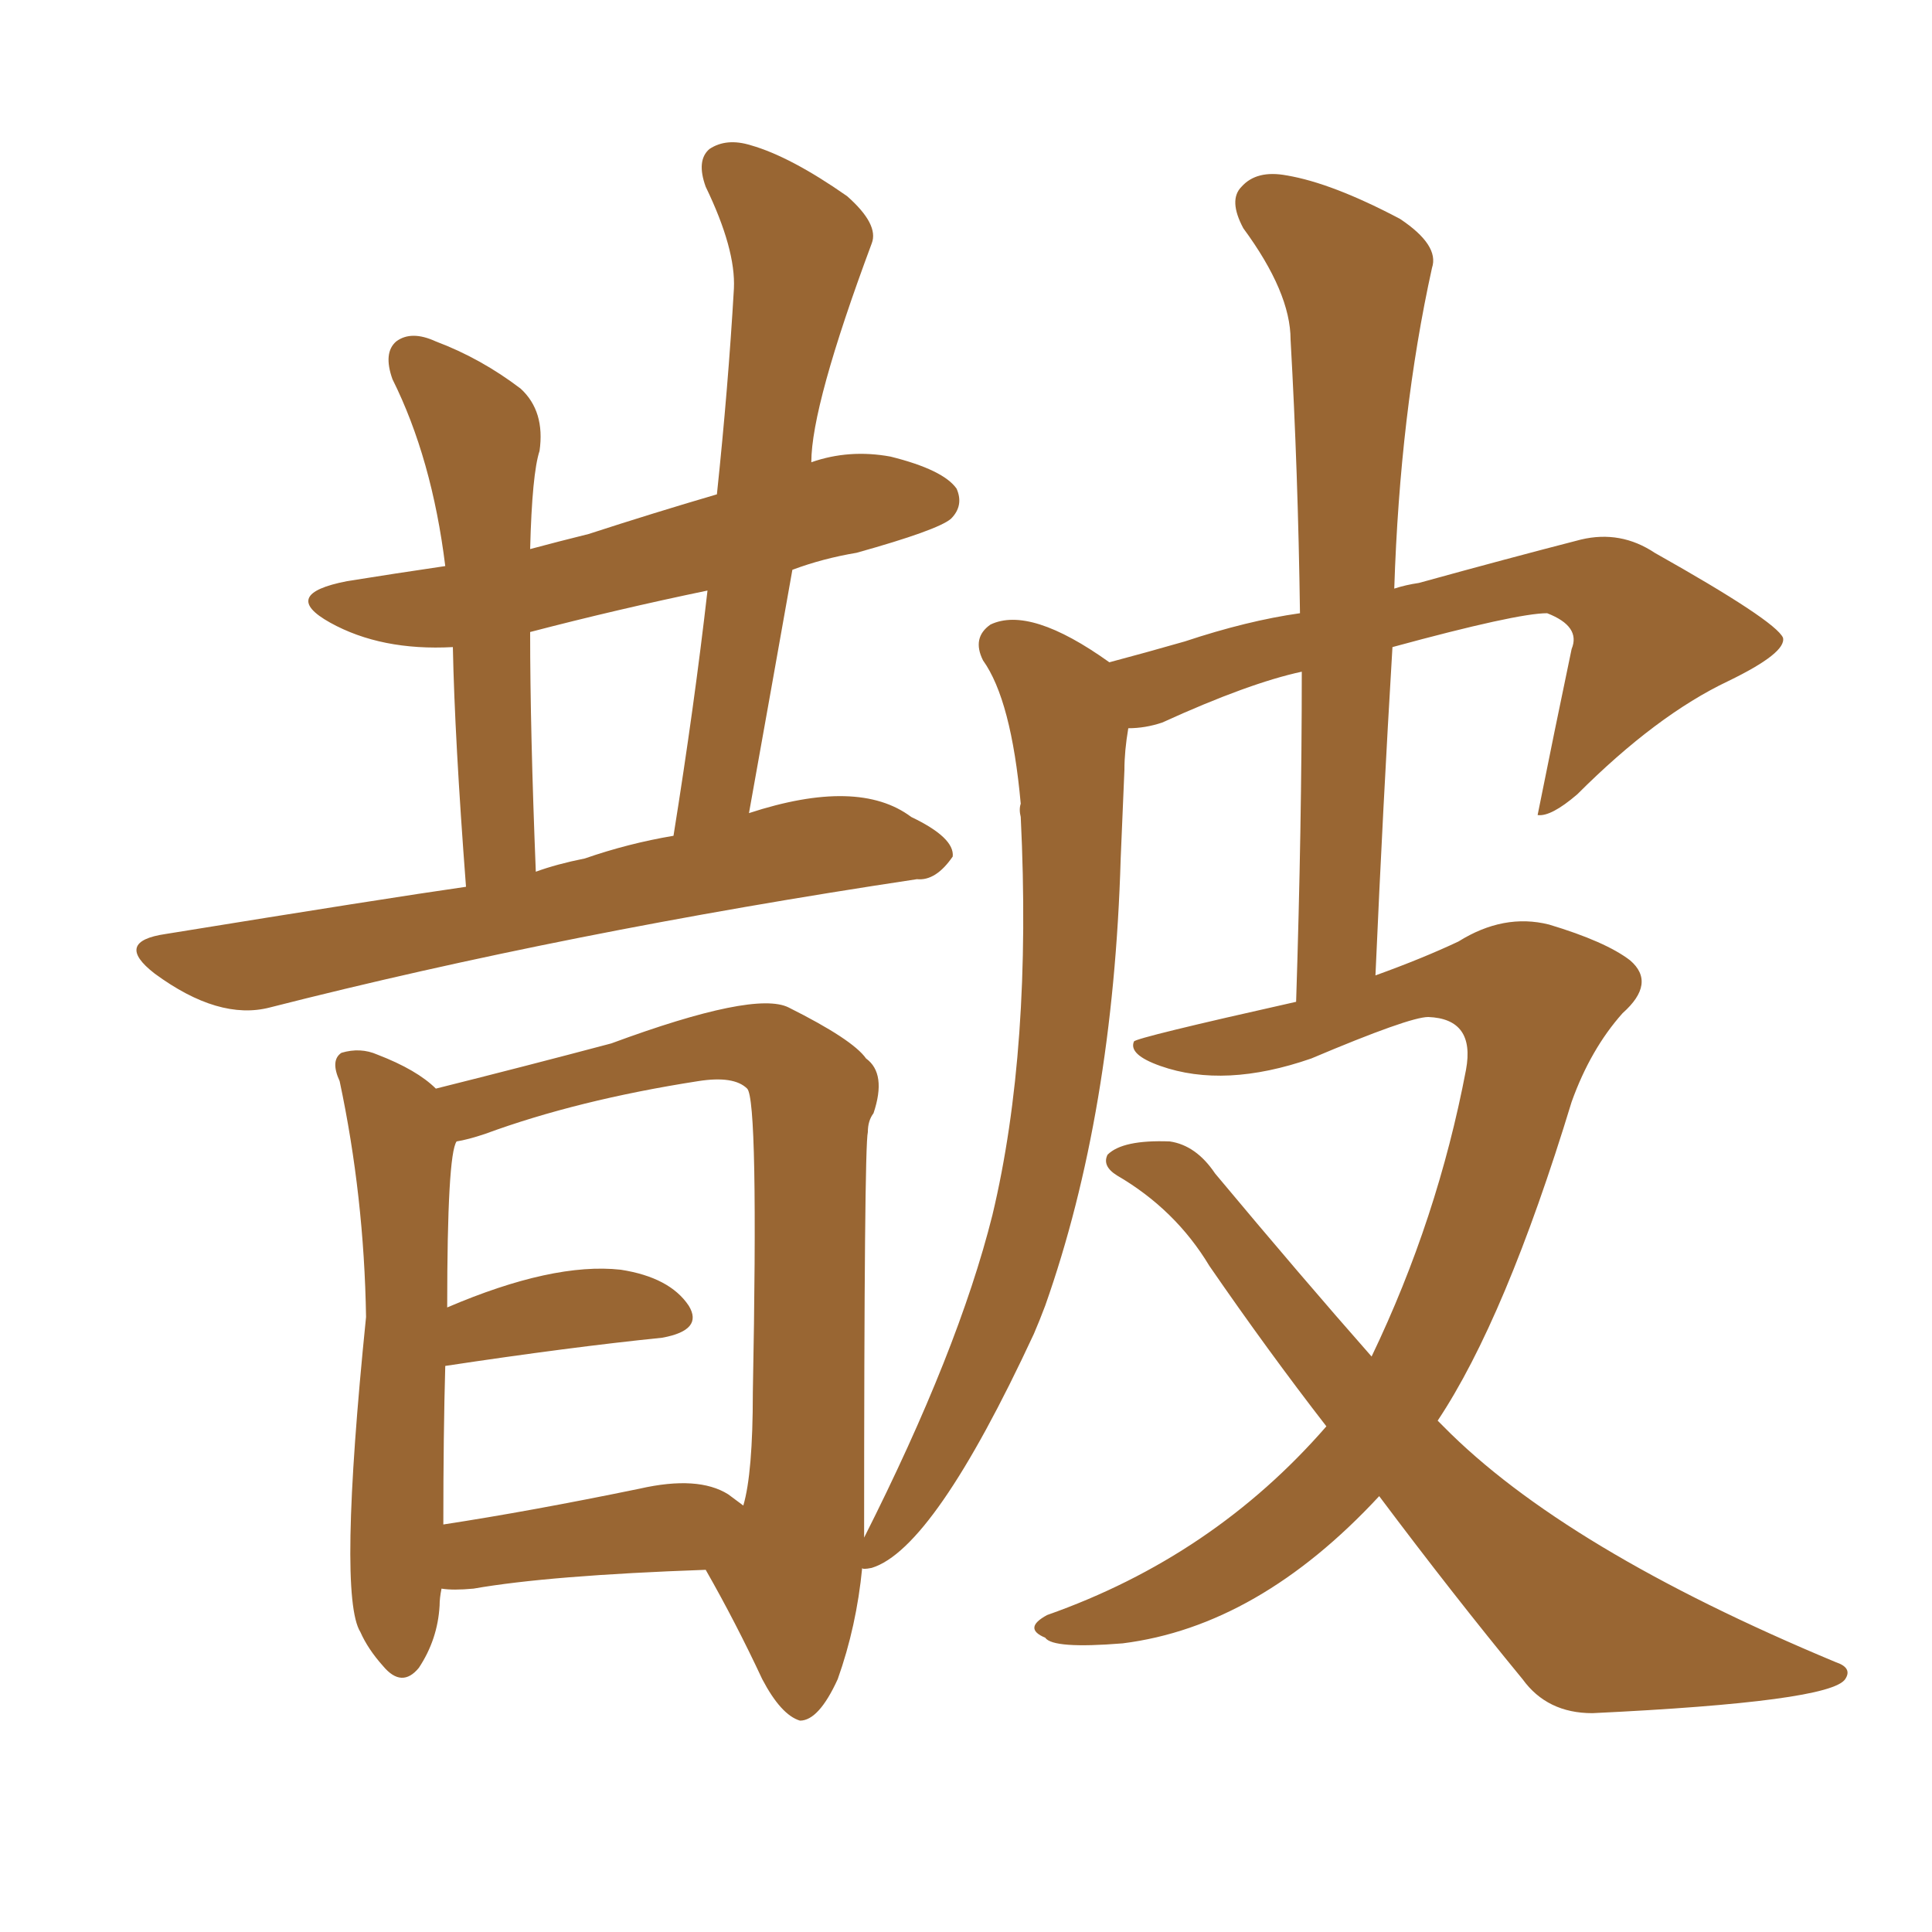 <svg xmlns="http://www.w3.org/2000/svg" xmlns:xlink="http://www.w3.org/1999/xlink" width="150" height="150"><path fill="#996633" padding="10" d="M36.18 68.85L36.18 68.85Q35.30 57.28 35.16 50.24L35.16 50.24Q29.59 50.54 25.63 48.34L25.63 48.34Q21.68 46.14 26.95 45.12L26.95 45.12Q30.62 44.53 34.57 43.95L34.57 43.95Q33.54 35.60 30.47 29.44L30.47 29.44Q29.74 27.39 30.76 26.51L30.76 26.51Q31.93 25.63 33.84 26.51L33.84 26.51Q37.35 27.83 40.43 30.18L40.43 30.18Q42.33 31.93 41.89 35.01L41.89 35.01Q41.31 36.77 41.16 42.63L41.16 42.63Q43.36 42.04 45.70 41.46L45.70 41.46Q50.68 39.84 55.66 38.38L55.66 38.38Q56.54 30.03 56.98 22.41L56.98 22.41Q57.13 19.34 54.79 14.50L54.79 14.50Q54.05 12.45 55.08 11.57L55.08 11.57Q56.40 10.69 58.30 11.28L58.30 11.28Q61.38 12.16 65.77 15.23L65.77 15.23Q68.26 17.43 67.68 18.90L67.68 18.90Q62.99 31.49 62.99 35.89L62.99 35.89Q65.92 34.86 69.14 35.45L69.14 35.45Q73.24 36.47 74.27 37.94L74.27 37.94Q74.85 39.26 73.83 40.28L73.83 40.28Q72.80 41.16 66.50 42.92L66.50 42.92Q63.87 43.36 61.52 44.24L61.52 44.24Q59.91 53.32 58.15 63.13L58.15 63.13Q66.65 60.35 70.75 63.43L70.75 63.43Q74.12 65.04 73.97 66.50L73.97 66.50Q72.66 68.41 71.19 68.26L71.19 68.26Q43.95 72.36 20.95 78.22L20.95 78.22Q16.99 79.25 12.01 75.59L12.01 75.59Q8.79 73.10 12.89 72.51L12.89 72.51Q30.03 69.73 36.18 68.85ZM45.41 66.65L45.41 66.65Q48.78 65.48 52.29 64.89L52.29 64.89Q53.91 54.79 54.93 45.85L54.93 45.85Q47.90 47.31 41.16 49.07L41.16 49.07Q41.16 56.69 41.60 67.68L41.60 67.68Q43.21 67.09 45.41 66.65ZM34.28 123.34L34.28 123.34Q34.13 124.07 34.13 124.66L34.13 124.66Q33.98 127.29 32.52 129.49L32.52 129.49Q31.20 131.10 29.74 129.35L29.74 129.35Q28.56 128.03 27.98 126.71L27.98 126.71Q26.22 123.93 28.42 102.25L28.42 102.25Q28.27 92.87 26.37 83.94L26.37 83.94Q25.63 82.32 26.51 81.74L26.51 81.74Q27.98 81.30 29.30 81.88L29.30 81.88Q32.37 83.06 33.84 84.52L33.84 84.52Q40.87 82.76 47.46 81.01L47.46 81.01Q58.59 76.90 61.23 78.22L61.23 78.22Q66.21 80.71 67.24 82.18L67.24 82.18Q68.85 83.35 67.82 86.43L67.82 86.43Q67.38 87.01 67.38 87.89L67.38 87.89Q67.09 89.06 67.09 119.38L67.09 119.38Q74.41 104.88 77.05 94.34L77.05 94.34Q80.13 81.45 79.25 63.43L79.25 63.43Q79.10 62.84 79.25 62.40L79.25 62.40Q78.52 54.35 76.32 51.27L76.32 51.27Q75.44 49.51 76.90 48.49L76.90 48.49Q79.98 47.02 86.13 51.42L86.13 51.42Q88.92 50.68 91.99 49.80L91.99 49.80Q96.83 48.19 100.93 47.61L100.93 47.61Q100.78 36.62 100.20 26.37L100.20 26.37Q100.20 22.71 96.53 17.72L96.53 17.72Q95.36 15.53 96.39 14.50L96.39 14.50Q97.56 13.18 99.90 13.62L99.90 13.62Q103.42 14.21 108.69 16.99L108.69 16.99Q111.77 19.04 111.18 20.80L111.18 20.80Q108.69 32.08 108.25 45.70L108.25 45.70Q109.13 45.41 110.16 45.26L110.16 45.26Q117.04 43.36 122.75 41.89L122.75 41.89Q125.83 41.16 128.47 42.92L128.47 42.92Q137.84 48.19 138.43 49.51L138.43 49.51Q138.72 50.68 134.18 52.88L134.18 52.88Q128.61 55.52 122.46 61.67L122.46 61.67Q120.41 63.43 119.38 63.28L119.38 63.28Q120.70 56.69 122.02 50.39L122.02 50.39Q122.75 48.63 120.12 47.61L120.12 47.61Q117.77 47.61 108.11 50.24L108.11 50.24Q107.37 62.55 106.79 75.73L106.79 75.73Q110.45 74.41 113.23 73.10L113.23 73.10Q116.75 70.90 120.26 71.78L120.26 71.78Q124.66 73.10 126.56 74.56L126.56 74.56Q128.61 76.32 125.98 78.66L125.98 78.66Q123.49 81.45 122.02 85.55L122.02 85.55Q116.89 102.39 111.62 110.30L111.62 110.30Q111.91 110.60 112.06 110.74L112.06 110.74Q121.44 120.26 142.53 129.05L142.53 129.05Q143.85 129.49 143.26 130.37L143.26 130.37Q142.09 132.13 123.63 133.01L123.63 133.01Q120.12 133.01 118.21 130.37L118.21 130.37Q112.79 123.78 107.08 116.16L107.08 116.16Q97.71 126.27 87.16 127.59L87.16 127.59Q81.74 128.03 81.15 127.15L81.15 127.15Q79.39 126.42 81.30 125.39L81.30 125.39Q94.19 120.85 102.98 110.74L102.98 110.74Q98.44 104.88 93.90 98.29L93.90 98.29Q91.26 93.90 86.72 91.26L86.72 91.26Q85.55 90.53 85.99 89.65L85.99 89.65Q87.16 88.48 90.82 88.62L90.82 88.62Q92.87 88.92 94.34 91.11L94.34 91.11Q101.07 99.17 106.49 105.32L106.49 105.32Q111.62 94.63 113.82 83.06L113.82 83.06Q114.55 79.10 110.89 78.96L110.89 78.96Q109.42 78.96 101.81 82.18L101.81 82.18Q95.07 84.52 90.09 82.76L90.09 82.76Q87.60 81.88 88.04 80.86L88.04 80.86Q88.18 80.57 100.63 77.78L100.63 77.78Q101.07 64.16 101.07 52.15L101.07 52.15Q96.97 53.03 90.23 56.10L90.23 56.10Q88.92 56.54 87.60 56.54L87.60 56.54Q87.30 58.30 87.30 59.77L87.30 59.77Q87.16 62.99 87.01 66.65L87.01 66.65Q86.43 86.43 81.15 101.37L81.15 101.37Q80.71 102.54 80.27 103.56L80.27 103.56Q72.51 120.26 67.68 121.73L67.68 121.73Q66.94 121.88 66.94 121.73L66.94 121.73Q66.50 126.27 65.04 130.37L65.04 130.37Q63.57 133.59 62.11 133.59L62.11 133.59Q60.64 133.15 59.18 130.37L59.18 130.37Q57.13 125.98 54.79 121.88L54.79 121.88Q42.63 122.31 36.77 123.34L36.77 123.34Q35.16 123.49 34.28 123.34ZM56.54 116.02L56.54 116.02L56.54 116.02Q57.13 116.46 57.71 116.89L57.71 116.89Q58.45 114.40 58.45 108.11L58.45 108.11Q58.89 85.40 58.01 84.52L58.01 84.52Q56.98 83.50 54.20 83.94L54.20 83.94Q44.82 85.40 37.65 88.04L37.65 88.04Q36.33 88.48 35.45 88.62L35.45 88.62Q34.72 89.65 34.72 101.51L34.72 101.51Q42.92 98.00 48.19 98.58L48.19 98.58Q52.00 99.17 53.47 101.37L53.47 101.37Q54.64 103.27 51.42 103.86L51.42 103.86Q44.24 104.59 34.57 106.05L34.57 106.05Q34.42 111.33 34.42 118.36L34.42 118.36Q41.16 117.33 49.66 115.58L49.66 115.58Q54.20 114.55 56.54 116.02Z"/></svg>